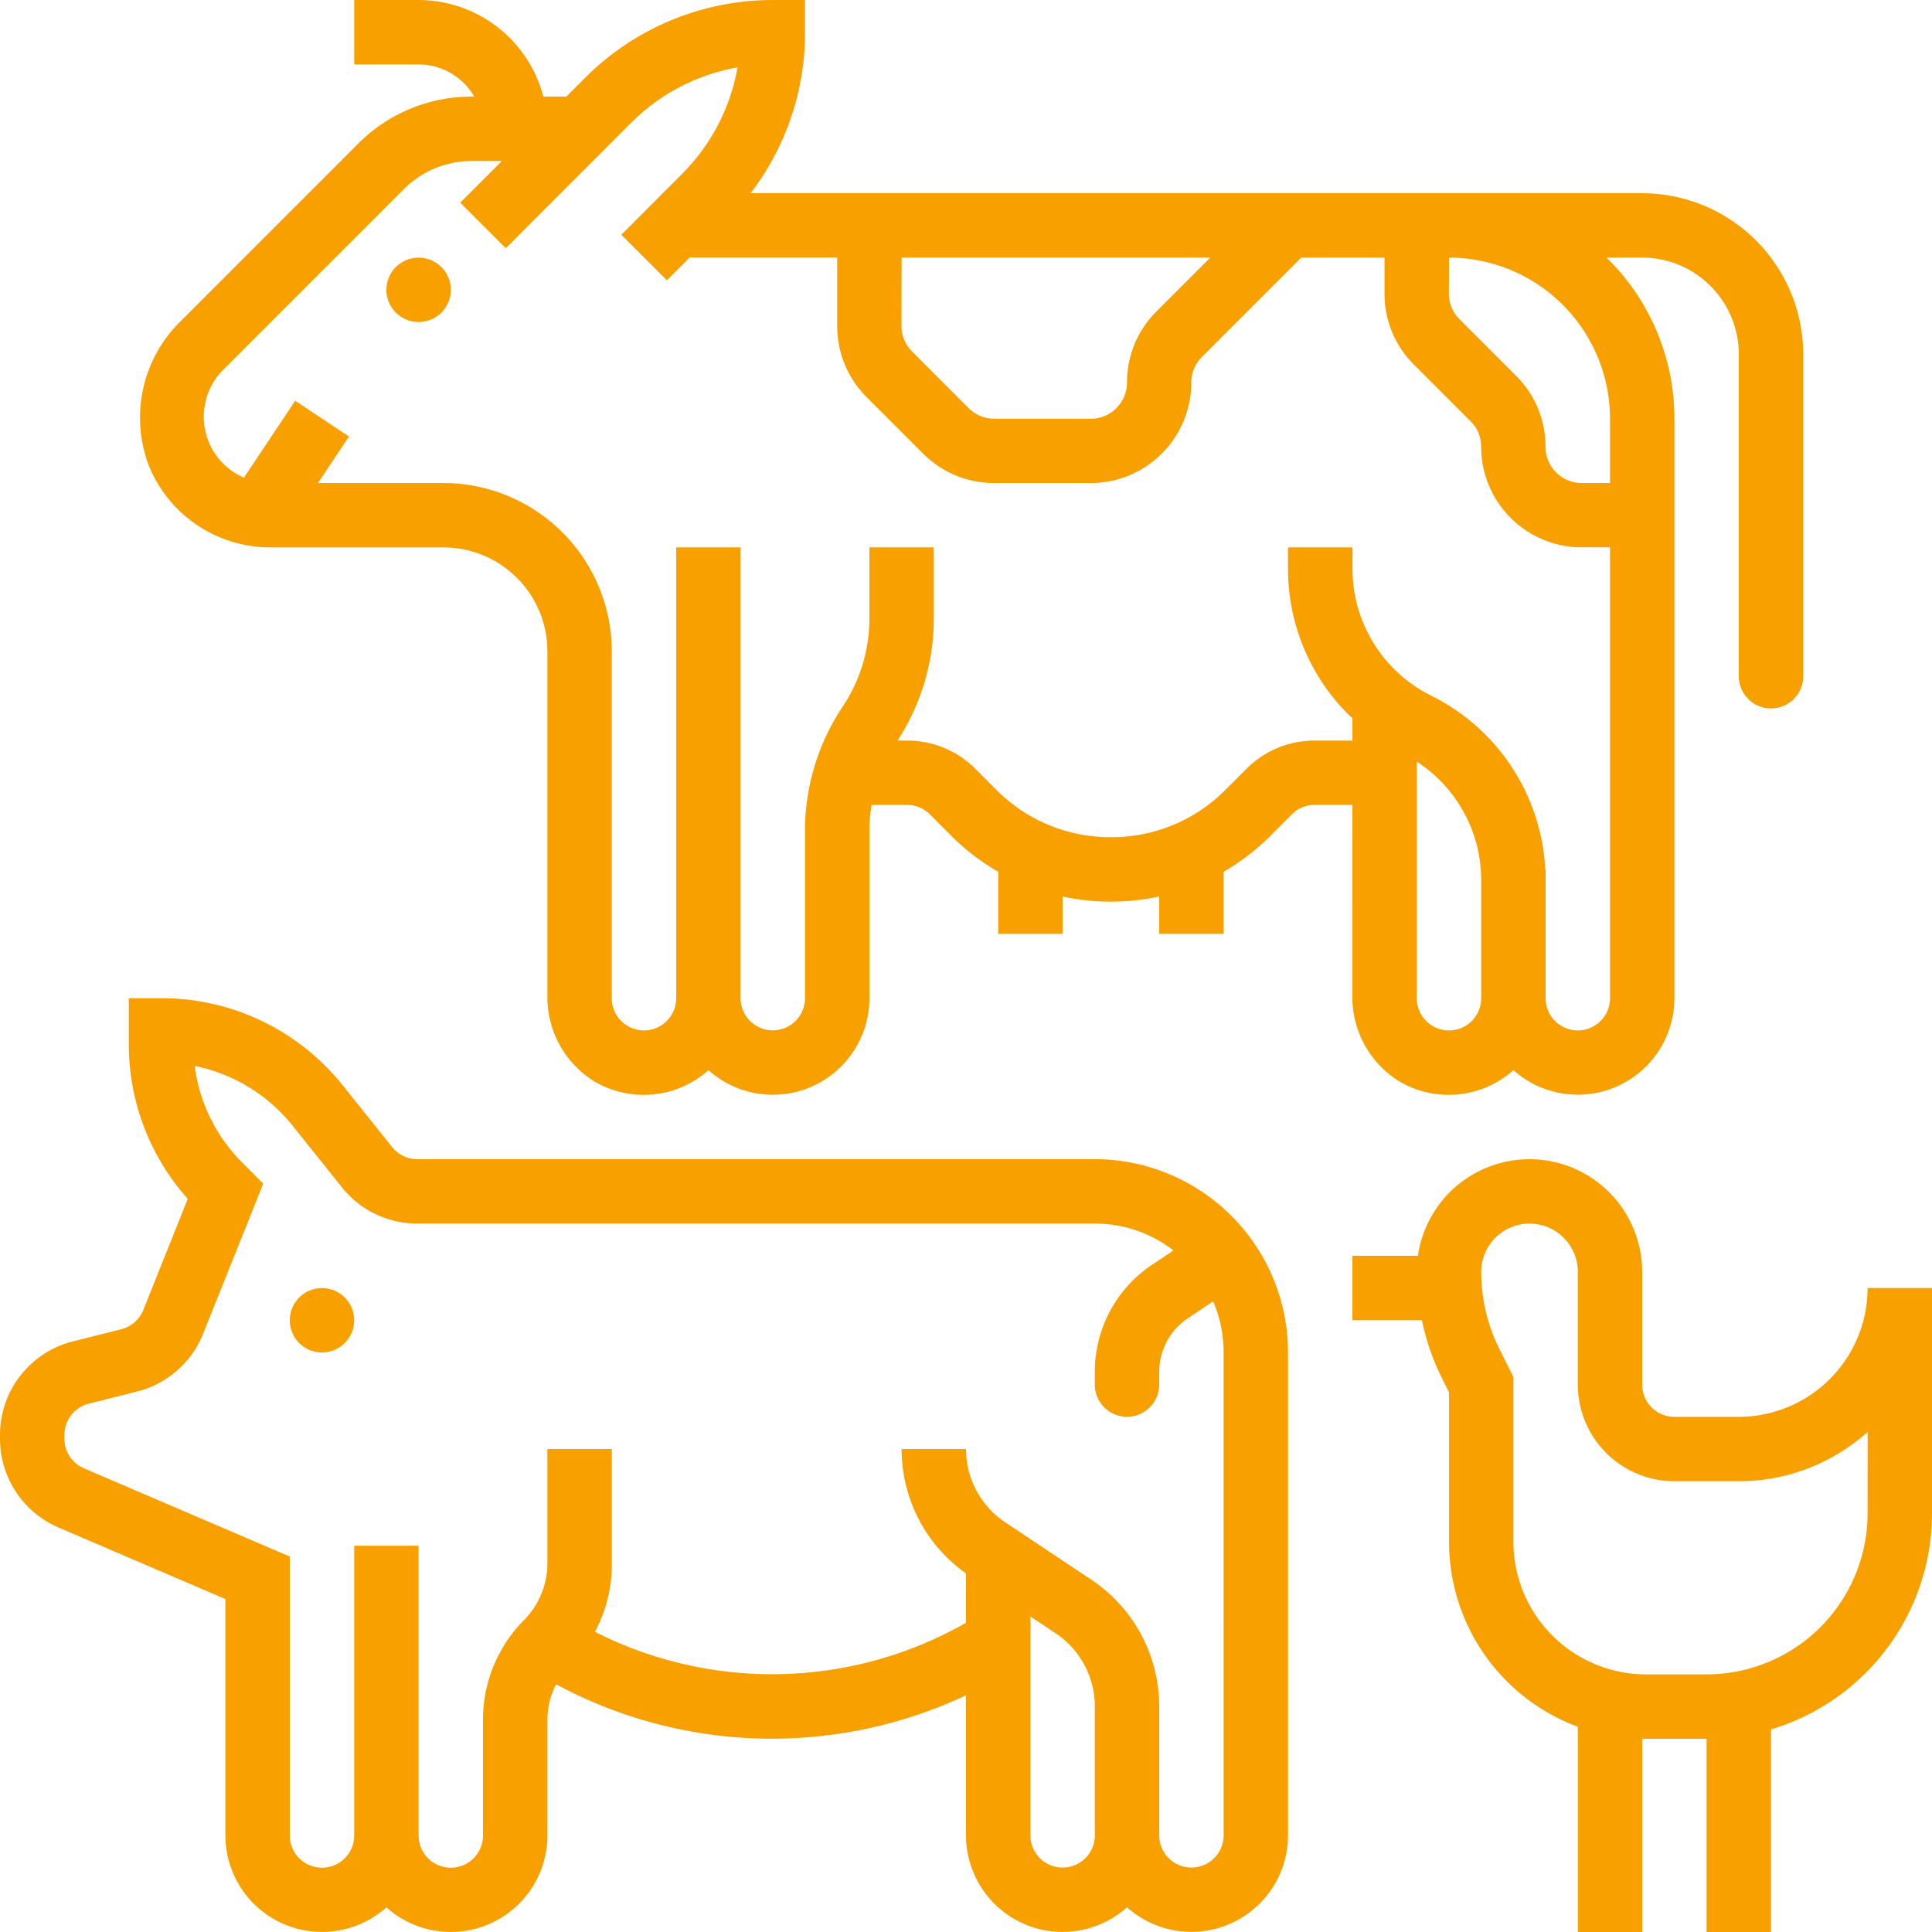 <?xml version="1.0" encoding="UTF-8"?>
<svg xmlns="http://www.w3.org/2000/svg" xmlns:xlink="http://www.w3.org/1999/xlink" width="80" height="80" viewBox="0 0 80 80">
  <defs>
    <clipPath id="clip-path">
      <rect id="Rectangle_41" data-name="Rectangle 41" width="80" height="80" fill="none"></rect>
    </clipPath>
  </defs>
  <g id="Group_40" data-name="Group 40" transform="translate(0 0)">
    <g id="Group_39" data-name="Group 39" transform="translate(0 0)" clip-path="url(#clip-path)">
      <path id="Path_82" data-name="Path 82" d="M54.406,33.682a5.34,5.34,0,0,1-5.334,5.334H46.405a1.335,1.335,0,0,1-1.333-1.334V33.015a4.667,4.667,0,0,0-9.286-.667H33.073v2.667h2.878a9.83,9.83,0,0,0,.823,2.386l.3.6v6.19a8.172,8.172,0,0,0,5.334,7.658v8.5h2.667v-8c.054,0,.107,0,.161,0H47.74v8h2.667v-8.39a9.349,9.349,0,0,0,6.666-8.944V33.682Zm0,9.333a6.674,6.674,0,0,1-6.666,6.666H45.234a5.5,5.5,0,0,1-5.495-5.495v-6.82l-.579-1.158a7.159,7.159,0,0,1-.753-3.193,2,2,0,1,1,4,0v4.667a4.005,4.005,0,0,0,4,4h2.667a7.972,7.972,0,0,0,5.334-2.042Z" transform="translate(22.927 19.652)" fill="#f7a000"></path>
      <path id="Path_83" data-name="Path 83" d="M10.783,6.3h0A1.333,1.333,0,1,1,9.45,7.633,1.333,1.333,0,0,1,10.783,6.3" transform="translate(6.551 4.368)" fill="#f7a000"></path>
      <path id="Path_84" data-name="Path 84" d="M53.632,41.2a4.1,4.1,0,0,0,1.983,3.6A4.021,4.021,0,0,0,60.3,44.31a4,4,0,0,0,6.666-2.977v-24a9.3,9.3,0,0,0-2.811-6.668h1.478a4.006,4.006,0,0,1,4,4V28A1.333,1.333,0,1,0,72.3,28V14.667A6.676,6.676,0,0,0,65.634,8H28.713a10.914,10.914,0,0,0,2.254-6.666V0H29.632a10.99,10.99,0,0,0-7.77,3.219L21.081,4h-.95a5.343,5.343,0,0,0-5.164-4H12.3V2.667h2.667A2.662,2.662,0,0,1,17.272,4h-.1a6.62,6.62,0,0,0-4.714,1.952L5.143,13.27A5.582,5.582,0,0,0,3.8,19.289a5.426,5.426,0,0,0,5.02,3.376H16a4.308,4.308,0,0,1,4.3,4.3V41.2a4.1,4.1,0,0,0,1.981,3.6,4.023,4.023,0,0,0,4.687-.488,4,4,0,0,0,6.666-2.977V34.4a6.474,6.474,0,0,1,.09-1.07h1.471a1.316,1.316,0,0,1,.943.391l.875.875a9.321,9.321,0,0,0,1.954,1.5v2.572h2.665V37.121a9.4,9.4,0,0,0,1.981.212h.039a9.4,9.4,0,0,0,1.981-.212v1.546H48.3V36.095a9.355,9.355,0,0,0,1.952-1.5l.875-.877a1.324,1.324,0,0,1,.943-.389h1.563Zm5.334.134a1.333,1.333,0,0,1-2.667,0v-9.8a5.86,5.86,0,0,1,2.667,4.934ZM57.633,10.666A6.675,6.675,0,0,1,64.3,17.334V20H63.128a1.5,1.5,0,0,1-1.5-1.5,4.13,4.13,0,0,0-1.219-2.943l-2.342-2.342a1.48,1.48,0,0,1-.439-1.058Zm-22.667,0H47.748l-2.23,2.23A4.141,4.141,0,0,0,44.3,15.838a1.5,1.5,0,0,1-1.5,1.5h-4a1.508,1.508,0,0,1-1.057-.439L35.4,14.552a1.49,1.49,0,0,1-.439-1.057Zm17.105,20a3.966,3.966,0,0,0-2.828,1.172l-.877.875a6.617,6.617,0,0,1-4.714,1.952h-.039A6.62,6.62,0,0,1,38.9,32.713l-.875-.875a3.97,3.97,0,0,0-2.829-1.172h-.4A9.251,9.251,0,0,0,36.3,25.6V22.666H33.633V25.6a6.583,6.583,0,0,1-1.109,3.664A9.237,9.237,0,0,0,30.966,34.4v6.93a1.333,1.333,0,0,1-2.667,0V22.666H25.633V41.333a1.333,1.333,0,0,1-2.667,0V26.97A6.978,6.978,0,0,0,16,20h-5.2l1.283-1.927L9.857,16.594,7.735,19.777a2.747,2.747,0,0,1-.858-4.468l7.471-7.471a3.966,3.966,0,0,1,2.828-1.172h1.239L16.691,8.39l1.885,1.886L23.748,5.1a8.254,8.254,0,0,1,4.424-2.31,8.245,8.245,0,0,1-2.311,4.424l-2.5,2.506,1.886,1.885.941-.943H32.3V13.5a4.144,4.144,0,0,0,1.219,2.943l2.343,2.343A4.136,4.136,0,0,0,38.8,20h4a4.165,4.165,0,0,0,4.162-4.16A1.491,1.491,0,0,1,47.4,14.78l4.115-4.115h3.447v1.5A4.127,4.127,0,0,0,56.185,15.1l2.343,2.343a1.482,1.482,0,0,1,.437,1.057,4.166,4.166,0,0,0,4.162,4.162H64.3V41.333a1.333,1.333,0,0,1-2.667,0V36h-.014A8.52,8.52,0,0,0,56.9,28.807a5.866,5.866,0,0,1-3.263-5.279v-.862H50.967v.862a8.51,8.51,0,0,0,2.667,6.218v.921Z" transform="translate(2.367 0.001)" fill="#f7a000"></path>
      <path id="Path_85" data-name="Path 85" d="M45.333,31.078H17.281a1.335,1.335,0,0,1-1.041-.5l-2.034-2.542a9.607,9.607,0,0,0-7.54-3.625H5.334V26.3a9.587,9.587,0,0,0,2.442,6.419l-1.841,4.6a1.337,1.337,0,0,1-.914.8l-1.99.5A3.992,3.992,0,0,0,0,42.492v.161a4,4,0,0,0,2.425,3.676L9.333,49.29v9.787A4,4,0,0,0,16,62.056a4,4,0,0,0,6.668-2.978V54.3a3.193,3.193,0,0,1,.359-1.48A18.856,18.856,0,0,0,40,53.276v5.8a4,4,0,0,0,6.668,2.978,4,4,0,0,0,6.666-2.978v-20a8.009,8.009,0,0,0-8-8m0,28a1.333,1.333,0,0,1-2.667,0V50.013l1.043.694a3.639,3.639,0,0,1,1.624,3.036Zm5.334,0a1.333,1.333,0,0,1-2.667,0V53.744a6.311,6.311,0,0,0-2.812-5.254l-3.563-2.376A3.647,3.647,0,0,1,40,43.078H37.334A6.3,6.3,0,0,0,40,48.229v2.045a16.2,16.2,0,0,1-15.366.373,5.851,5.851,0,0,0,.7-2.789v-4.78H22.667v4.78a3.363,3.363,0,0,1-1,2.338A5.838,5.838,0,0,0,20,54.3v4.782a1.333,1.333,0,0,1-2.667,0v-12H14.667v12a1.333,1.333,0,0,1-2.667,0V47.531L3.475,43.877a1.332,1.332,0,0,1-.808-1.224v-.161A1.334,1.334,0,0,1,3.678,41.2l1.99-.5a4,4,0,0,0,2.745-2.4L10.9,32.09l-.85-.852A6.932,6.932,0,0,1,8.06,27.216,6.96,6.96,0,0,1,12.125,29.7l2.034,2.543a3.981,3.981,0,0,0,3.122,1.5H45.333a5.3,5.3,0,0,1,3.258,1.114l-.882.588a5.338,5.338,0,0,0-2.376,4.438v.527a1.333,1.333,0,0,0,2.667,0v-.527a2.667,2.667,0,0,1,1.187-2.218l1.045-.7a5.3,5.3,0,0,1,.435,2.106Z" transform="translate(0 16.922)" fill="#f7a000"></path>
      <path id="Path_86" data-name="Path 86" d="M8.42,31.5h0a1.333,1.333,0,1,1-1.333,1.333A1.333,1.333,0,0,1,8.42,31.5" transform="translate(4.913 21.836)" fill="#f7a000"></path>
    </g>
  </g>
</svg>

